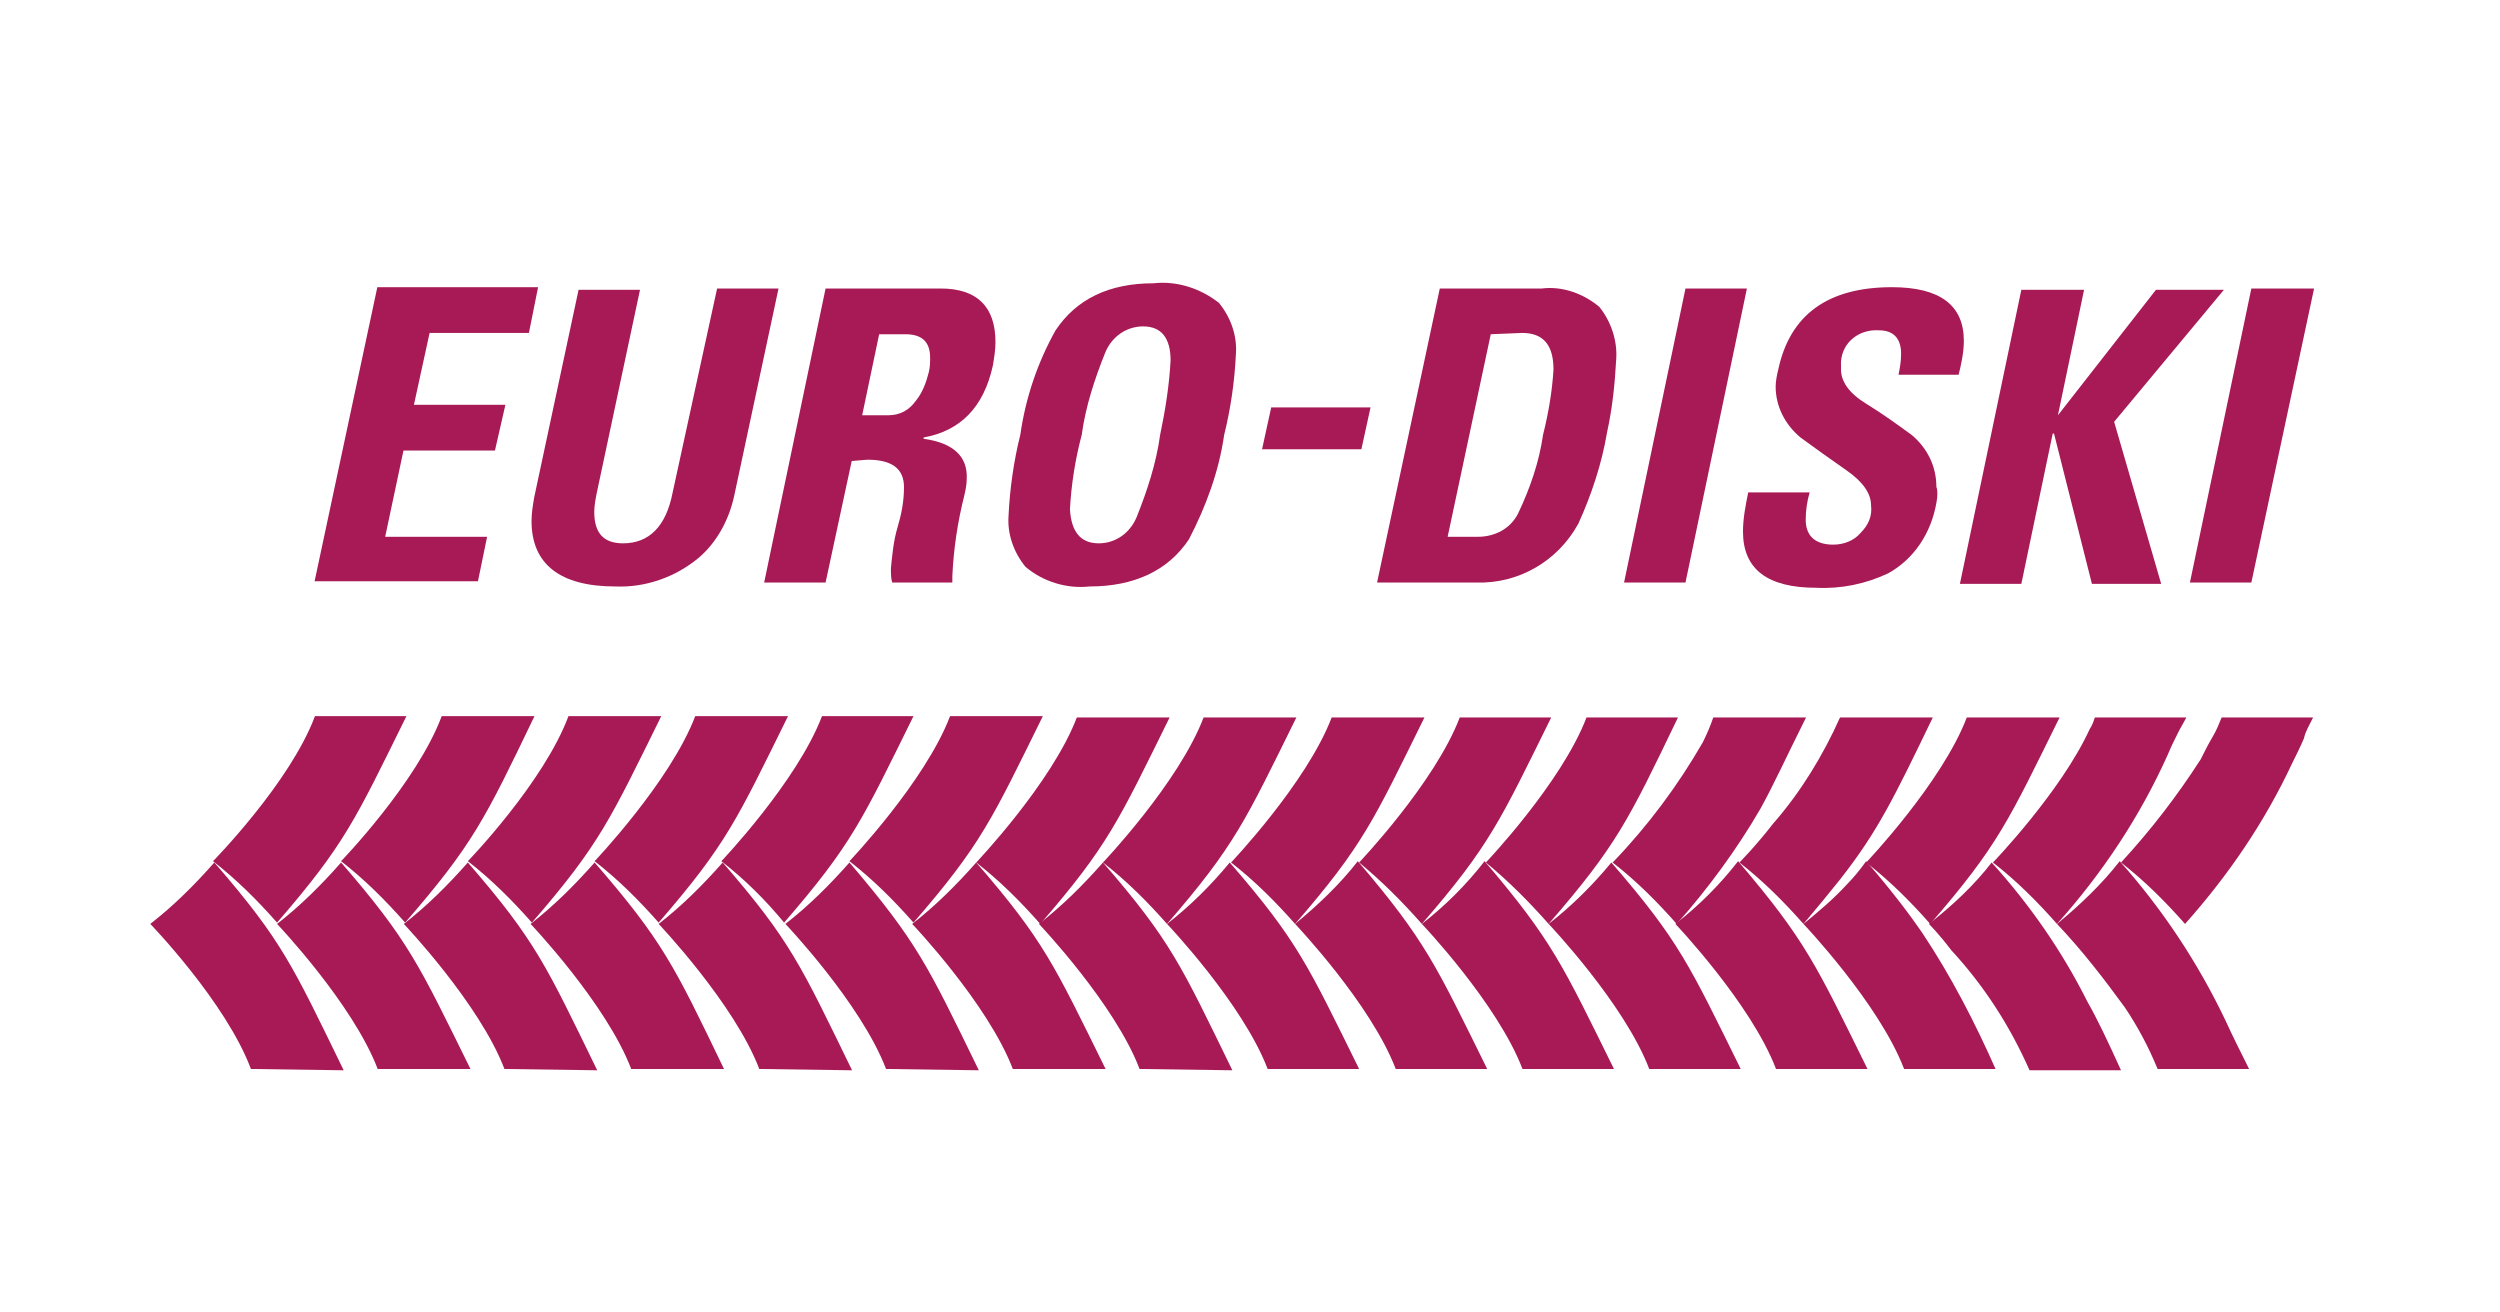 <?xml version="1.0" encoding="utf-8"?>
<!-- Generator: Adobe Illustrator 24.2.3, SVG Export Plug-In . SVG Version: 6.00 Build 0)  -->
<svg version="1.1" id="Logo_ED" xmlns="http://www.w3.org/2000/svg" xmlns:xlink="http://www.w3.org/1999/xlink" x="0px" y="0px"
	 viewBox="0 0 191.3 100.4" style="enable-background:new 0 0 191.3 100.4;" xml:space="preserve">
<style type="text/css">
	.st0{fill:#A81A56;}
</style>
<g id="Name_1_" transform="translate(11.08 42.912)">
	<g id="Text_1_" transform="translate(7.893 6.764)">
		<path id="Контур_111_1_" class="st0" d="M17.6-5.2H5.1l4.8-22.5h12.3l-0.7,3.5h-7.6l-1.2,5.5h7l-0.8,3.5h-7l-1.4,6.6h7.8
			L17.6-5.2z"/>
		<path id="Контур_112_1_" class="st0" d="M35.9-27.6h4.7l-3.4,15.9c-0.4,1.8-1.3,3.5-2.7,4.7c-1.8,1.5-4.1,2.3-6.4,2.2
			c-4.2,0-6.4-1.7-6.4-5c0-0.6,0.1-1.2,0.2-1.8l3.4-15.9H30L26.7-12c-0.1,0.5-0.2,1-0.2,1.5c0,1.6,0.7,2.4,2.2,2.4
			c2,0,3.3-1.3,3.8-3.9L35.9-27.6z"/>
		<path id="Контур_113_1_" class="st0" d="M46.2-14.4l-2,9.3h-4.7l4.7-22.5H53c2.8,0,4.2,1.4,4.2,4.1c0,0.6-0.1,1.2-0.2,1.8
			c-0.7,3.2-2.5,5-5.3,5.5v0.1c2.2,0.3,3.4,1.3,3.3,3.1c0,0.4-0.1,0.9-0.2,1.3c-0.5,2-0.8,4-0.9,6.1c0,0.2,0,0.3,0,0.5h-4.6
			c-0.1-0.3-0.1-0.7-0.1-1.1c0.1-1,0.2-2.1,0.5-3.1c0.3-1,0.5-2,0.5-3.1c0-1.4-0.9-2.1-2.8-2.1L46.2-14.4z M48.3-24.1l-1.3,6.2H49
			c0.9,0,1.6-0.4,2.1-1.1c0.5-0.6,0.8-1.4,1-2.2c0.1-0.4,0.1-0.8,0.1-1.1c0-1.2-0.6-1.8-1.9-1.8L48.3-24.1z"/>
		<path id="Контур_114_1_" class="st0" d="M64.4-4.8c-1.8,0.2-3.6-0.4-4.9-1.5c-0.9-1.1-1.4-2.5-1.3-3.9
			c0.1-2.1,0.4-4.2,0.9-6.2c0.4-2.8,1.3-5.5,2.7-8c1.6-2.4,4.1-3.6,7.5-3.6c1.8-0.2,3.6,0.4,5,1.5c0.9,1.1,1.4,2.5,1.3,3.9
			c-0.1,2.1-0.4,4.2-0.9,6.2c-0.4,2.8-1.4,5.5-2.7,8C70.4-6,67.8-4.8,64.4-4.8z M65.1-8.1c1.3,0,2.4-0.8,2.9-2
			c0.8-2,1.5-4.1,1.8-6.3c0.4-1.9,0.7-3.8,0.8-5.7c0-1.7-0.7-2.6-2.1-2.6c-1.3,0-2.4,0.8-2.9,2c-0.8,2-1.5,4.1-1.8,6.3
			c-0.5,1.9-0.8,3.8-0.9,5.7C63-9,63.7-8.1,65.1-8.1L65.1-8.1z"/>
		<path id="Контур_115_1_" class="st0" d="M78.3-18.5h7.6l-0.7,3.2h-7.6L78.3-18.5z"/>
		<path id="Контур_116_1_" class="st0" d="M86.4-5.1l4.8-22.5H99c1.6-0.2,3.2,0.4,4.4,1.4c0.9,1.1,1.4,2.6,1.3,4
			c-0.1,1.9-0.3,3.8-0.7,5.6c-0.4,2.4-1.2,4.8-2.2,7C100.2-6.7,97.2-5,94-5.1L86.4-5.1z M95.1-24.1L91.8-8.6h2.3
			c1.3,0,2.5-0.6,3.1-1.8c0.9-1.9,1.6-3.9,1.9-6c0.4-1.6,0.7-3.3,0.8-5c0-1.9-0.8-2.8-2.4-2.8L95.1-24.1z"/>
		<path id="Контур_117_1_" class="st0" d="M110-5.1h-4.7l4.7-22.5h4.7L110-5.1z"/>
		<path id="Контур_118_1_" class="st0" d="M129.2-11.2c-0.4,2.3-1.7,4.3-3.7,5.4c-1.7,0.8-3.6,1.2-5.5,1.1
			c-3.7,0-5.6-1.4-5.6-4.3c0-1,0.2-2,0.4-3h4.7c-0.2,0.7-0.3,1.4-0.3,2.1c0,1.2,0.7,1.9,2.1,1.9c0.8,0,1.6-0.3,2.1-0.9
			c0.6-0.6,0.9-1.3,0.8-2.1c0-0.9-0.6-1.8-1.9-2.7c-1.3-0.9-2.4-1.7-3.5-2.5c-1.2-1-1.9-2.4-1.9-3.9c0-0.4,0.1-0.9,0.2-1.3
			c0.9-4.2,3.8-6.3,8.7-6.3c3.7,0,5.5,1.4,5.5,4.1c0,0.9-0.2,1.8-0.4,2.6h-4.6c0.1-0.5,0.2-1,0.2-1.6c0-1.2-0.6-1.8-1.7-1.8
			c-1.5-0.1-2.8,0.9-2.9,2.4c0,0.2,0,0.4,0,0.6c0,0.9,0.6,1.8,1.9,2.6c1.3,0.8,2.4,1.6,3.5,2.4c1.2,1,1.9,2.4,1.9,4
			C129.3-12.2,129.3-11.7,129.2-11.2z"/>
		<path id="Контур_119_1_" class="st0" d="M138.5-17.9l7.5-9.6h5.2l-8.4,10.1l3.6,12.4h-5.3l-2.9-11.5h-0.1l-2.4,11.5H131
			l4.7-22.5h4.8L138.5-17.9L138.5-17.9z"/>
		<path id="Контур_120_1_" class="st0" d="M153.3-5.1h-4.7l4.7-22.5h4.8L153.3-5.1z"/>
	</g>
</g>
<g id="Tires_1_" transform="translate(0 76.898)">
	<path id="Контур_121_1_" class="st0" d="M19.2,4.9c-1.9-5.1-7.7-11.1-7.7-11.1c1.8-1.4,3.4-3,4.9-4.7c5.2,6,6,7.9,9.9,15.9
		L19.2,4.9z"/>
	<path id="Контур_122_1_" class="st0" d="M28.9,4.9c-1.9-5-7.7-11.1-7.7-11.1c1.8-1.4,3.4-3,4.9-4.7c5.2,6,6,7.9,9.9,15.8
		H28.9z"/>
	<path id="Контур_123_1_" class="st0" d="M38.6,4.9c-1.9-5-7.7-11.1-7.7-11.1c1.8-1.4,3.4-3,4.9-4.7c5.2,6,6,7.9,9.9,15.9
		L38.6,4.9z"/>
	<path id="Контур_124_1_" class="st0" d="M48.3,4.9c-1.9-5-7.7-11.1-7.7-11.1c1.8-1.4,3.4-3,4.9-4.7c5.2,6,6.1,7.9,9.9,15.8
		L48.3,4.9z"/>
	<path id="Контур_125_1_" class="st0" d="M58.1,4.9c-1.9-5-7.7-11.1-7.7-11.1c1.8-1.4,3.4-3,4.9-4.7c5.2,6,6,7.9,9.9,15.9
		L58.1,4.9z"/>
	<path id="Контур_126_1_" class="st0" d="M67.8,4.9c-1.9-5-7.7-11.1-7.7-11.1c1.8-1.4,3.4-3,4.9-4.7c5.2,6.1,6,7.9,9.9,15.9
		L67.8,4.9z"/>
	<path id="Контур_127_1_" class="st0" d="M77.5,4.9c-1.9-5-7.7-11.1-7.7-11.1c1.8-1.4,3.4-3,4.9-4.7c5.2,6,6,7.9,9.9,15.8
		H77.5z"/>
	<path id="Контур_128_1_" class="st0" d="M87.2,4.9c-1.9-5-7.7-11.1-7.7-11.1c1.8-1.4,3.4-3,4.9-4.7c5.2,6,6,7.9,9.9,15.9
		L87.2,4.9z"/>
	<path id="Контур_129_1_" class="st0" d="M24.1-22.1C22.2-17,16.3-11,16.3-11c1.8,1.4,3.4,3,4.9,4.7c5.2-6,6-7.9,9.9-15.8
		L24.1-22.1z"/>
	<path id="Контур_130_1_" class="st0" d="M33.8-22.1C31.9-17,26.1-11,26.1-11c1.8,1.4,3.4,3,4.9,4.7c5.2-6,6.1-7.9,9.9-15.8
		H33.8z"/>
	<path id="Контур_131_1_" class="st0" d="M43.5-22.1C41.6-17,35.8-11,35.8-11c1.8,1.4,3.4,3,4.9,4.7c5.2-6,6-7.9,9.9-15.8
		L43.5-22.1z"/>
	<path id="Контур_132_1_" class="st0" d="M53.2-22.1c-1.9,5-7.7,11.1-7.7,11.1c1.8,1.4,3.4,3,4.9,4.7c5.2-6,6-7.9,9.9-15.8
		L53.2-22.1z"/>
	<path id="Контур_133_1_" class="st0" d="M62.9-22.1c-1.9,5-7.7,11.1-7.7,11.1c1.8,1.4,3.4,3,4.8,4.7c5.2-6,6-7.9,9.9-15.8
		L62.9-22.1z"/>
	<path id="Контур_134_1_" class="st0" d="M72.7-22.1c-1.9,5-7.7,11.1-7.7,11.1c1.8,1.4,3.4,3,4.9,4.7c5.2-6,6-7.9,9.9-15.8
		L72.7-22.1z"/>
	<path id="Контур_135_1_" class="st0" d="M82.4-22c-1.9,5-7.7,11.1-7.7,11.1c1.8,1.4,3.4,3,4.9,4.7c5.2-6,6-7.9,9.9-15.8
		L82.4-22z"/>
	<path id="Контур_136_1_" class="st0" d="M92.1-22c-1.9,5-7.7,11.1-7.7,11.1c1.8,1.4,3.4,3,4.9,4.7c5.2-6,6-7.9,9.9-15.8
		L92.1-22z"/>
	<path id="Контур_137_1_" class="st0" d="M99.1-6.2c0,0,5.8,6.1,7.7,11.1h7c-3.9-7.9-4.7-9.8-9.9-15.9
		C102.5-9.2,100.8-7.6,99.1-6.2z"/>
	<path id="Контур_138_1_" class="st0" d="M177-22h-7c-0.2,0.5-0.4,1-0.7,1.5c-0.3,0.5-0.6,1.1-0.9,1.7
		c-1.8,2.8-3.8,5.4-6.1,7.9c1.8,1.4,3.4,3,4.9,4.7c3.3-3.7,6.1-7.8,8.2-12.3c0.3-0.6,0.6-1.2,0.9-1.9C176.4-20.9,176.7-21.4,177-22z
		"/>
	<path id="Контур_139_1_" class="st0" d="M131.1-22c-0.2,0.6-0.5,1.3-0.8,1.9c-1.9,3.3-4.2,6.4-6.9,9.2c1.8,1.4,3.4,3,4.9,4.7
		c2.4-2.7,4.6-5.7,6.4-8.8c1-1.8,2-4,3.5-7L131.1-22z"/>
	<path id="Контур_140_1_" class="st0" d="M140.8-22c-1.3,2.9-3,5.7-5.1,8.1c-1.4,1.8-2.6,3-2.6,3c1.8,1.4,3.4,3,4.9,4.7
		c1.1-1.3,2-2.4,2.8-3.4c2.9-3.7,4.1-6.2,7.1-12.4L140.8-22z"/>
	<path id="Контур_141_1_" class="st0" d="M141.3-9.2c-1,1.1-2.2,2.1-3.3,3c0,0,5.8,6.1,7.7,11.1h7c-1.6-3.6-3.4-7.1-5.6-10.4
		c-1.1-1.6-2.4-3.3-4.3-5.5C142.3-10.3,141.8-9.7,141.3-9.2z"/>
	<path id="Контур_142_1_" class="st0" d="M147.6-6.2c0,0,0.8,0.8,1.7,2c2.5,2.7,4.5,5.8,6,9.2h7c-1-2.2-1.8-3.9-2.6-5.3
		c-1.9-3.8-4.4-7.4-7.3-10.6C151.1-9.2,149.4-7.6,147.6-6.2z"/>
	<path id="Контур_143_1_" class="st0" d="M157.4-6.2c1.9,2,3.6,4.2,5.2,6.4c1,1.5,1.8,3,2.5,4.7h7c-0.7-1.4-1.3-2.6-1.8-3.7
		c-2.1-4.4-4.8-8.5-8.1-12.2C160.8-9.2,159.1-7.6,157.4-6.2z"/>
	<path id="Контур_144_1_" class="st0" d="M150.5-22c-1.9,5-7.7,11.1-7.7,11.1c1.8,1.4,3.4,3,4.9,4.7c5.2-6,6-7.9,9.9-15.8
		L150.5-22z"/>
	<path id="Контур_145_1_" class="st0" d="M167.3-22h-7c-0.1,0.3-0.2,0.6-0.4,0.9c-2.2,4.8-7.4,10.2-7.4,10.2
		c1.8,1.4,3.4,3,4.9,4.7c3.5-3.9,6.4-8.3,8.5-13c0.2-0.5,0.5-1.1,0.8-1.7C166.9-21.3,167.1-21.6,167.3-22z"/>
	<path id="Контур_146_1_" class="st0" d="M161.4-9.9L161.4-9.9c0.1-0.1,0.3-0.3,0.4-0.4C161.6-10.2,161.5-10.1,161.4-9.9z"/>
	<path id="Контур_147_1_" class="st0" d="M108.8-6.2c0,0,5.8,6.1,7.7,11.1h7c-3.9-7.9-4.7-9.8-9.9-15.9
		C112.2-9.2,110.6-7.6,108.8-6.2z"/>
	<path id="Контур_148_1_" class="st0" d="M118.5-6.2c0,0,5.8,6.1,7.7,11.1h7c-3.9-7.9-4.7-9.8-9.9-15.8
		C121.9-9.2,120.3-7.6,118.5-6.2L118.5-6.2z"/>
	<path id="Контур_149_1_" class="st0" d="M128.2-6.2c0,0,5.8,6.1,7.7,11.1h7c-3.9-7.9-4.7-9.8-9.9-15.9
		C131.6-9.2,130-7.6,128.2-6.2L128.2-6.2z"/>
	<path id="Контур_150_1_" class="st0" d="M99.1-6.2c5.2-6,6-7.9,9.9-15.8h-7.1c-1.9,5-7.7,11.1-7.7,11.1
		C96-9.5,97.6-7.9,99.1-6.2z"/>
	<path id="Контур_151_1_" class="st0" d="M108.8-6.2c5.2-6,6-7.9,9.9-15.8h-7c-1.9,5-7.7,11.1-7.7,11.1
		C105.7-9.5,107.3-7.9,108.8-6.2L108.8-6.2z"/>
	<path id="Контур_152_1_" class="st0" d="M118.5-6.2c5.2-6,6.1-7.9,9.9-15.8h-7c-1.9,5-7.7,11.1-7.7,11.1
		C115.4-9.5,117-7.9,118.5-6.2z"/>
	<path id="Контур_153_1_" class="st0" d="M89.3-6.2c0,0,5.8,6.1,7.7,11.1h7c-3.9-7.9-4.7-9.8-9.9-15.8
		C92.7-9.2,91.1-7.6,89.3-6.2z"/>
</g>
</svg>
